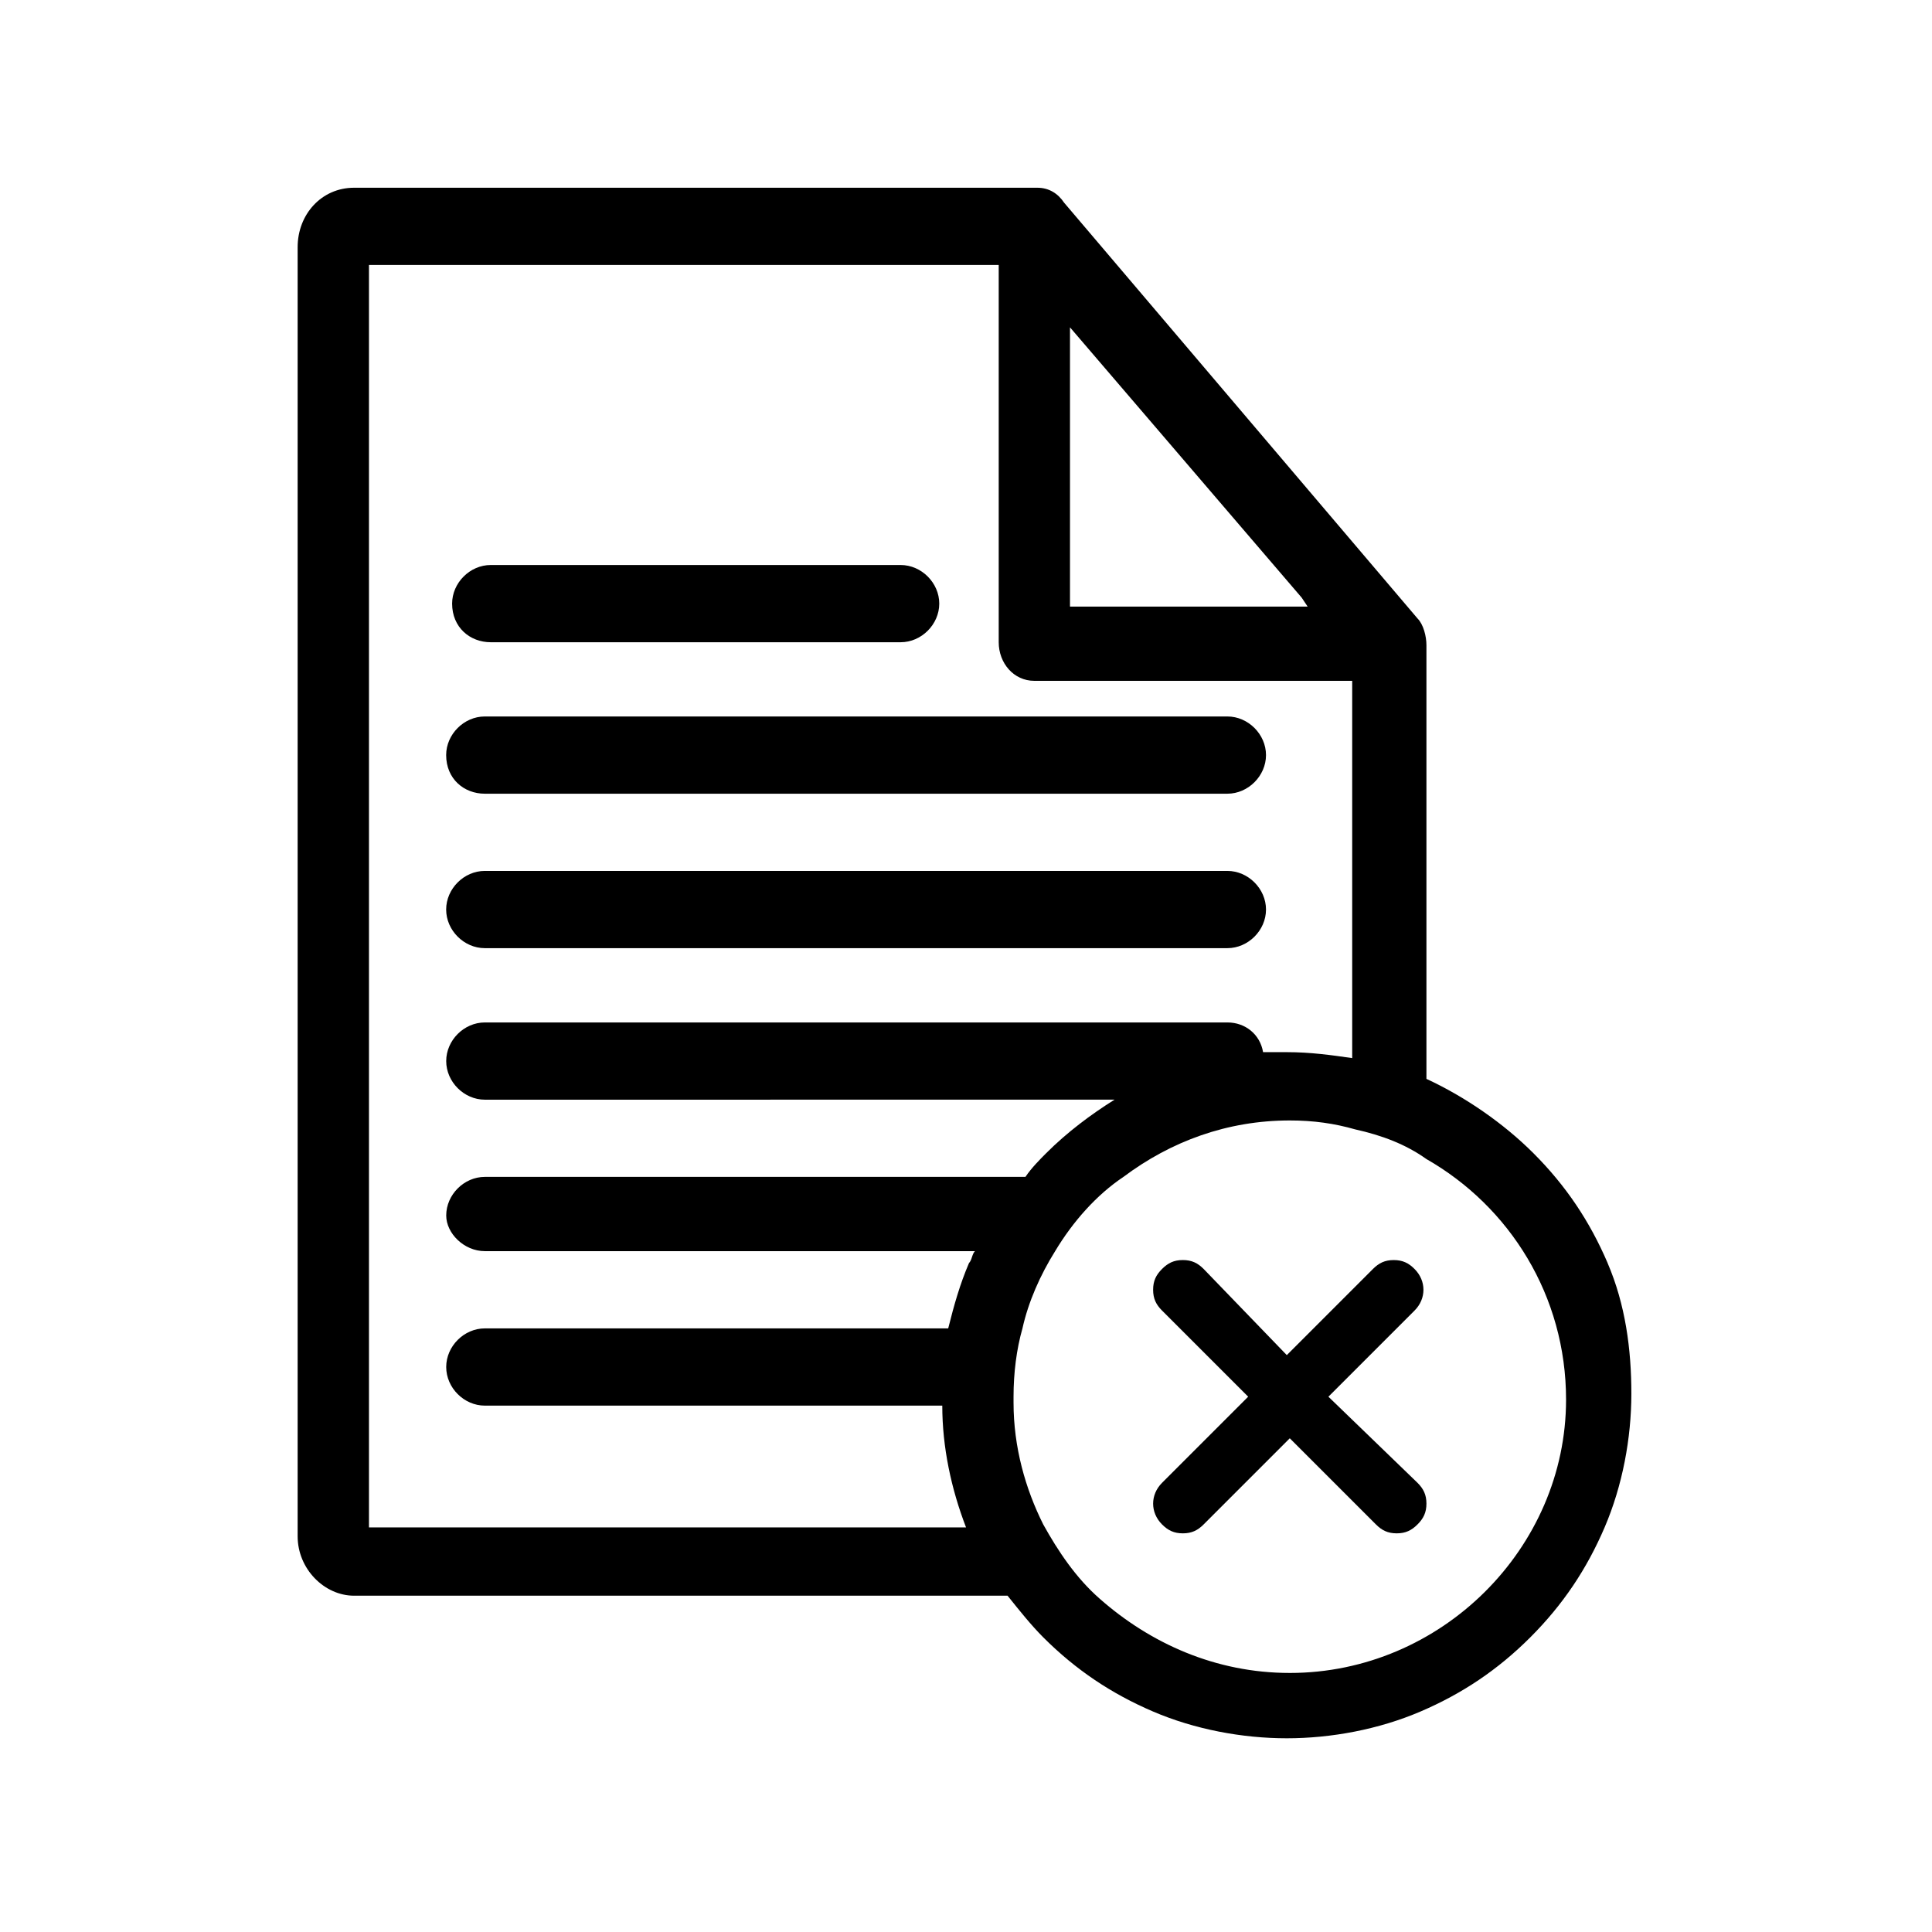 <?xml version="1.0" encoding="UTF-8"?>
<!-- The Best Svg Icon site in the world: iconSvg.co, Visit us! https://iconsvg.co -->
<svg fill="#000000" width="800px" height="800px" version="1.1" viewBox="144 144 512 512" xmlns="http://www.w3.org/2000/svg">
 <g>
  <path d="m496.04 514.14 22.828-22.828c3.148-3.148 3.148-7.871 0-11.02-1.574-1.574-3.148-2.363-5.512-2.363s-3.938 0.789-5.512 2.363l-22.828 22.828-22.039-22.832c-1.574-1.574-3.148-2.363-5.512-2.363-2.363 0-3.938 0.789-5.512 2.363s-2.363 3.148-2.363 5.512c0 2.363 0.789 3.938 2.363 5.512l22.828 22.828-22.828 22.828c-3.148 3.148-3.148 7.871 0 11.02 1.574 1.574 3.148 2.363 5.512 2.363 2.363 0 3.938-0.789 5.512-2.363l22.828-22.828 22.828 22.828c1.574 1.574 3.148 2.363 5.512 2.363s3.938-0.789 5.512-2.363c1.574-1.574 2.363-3.148 2.363-5.512s-0.789-3.938-2.363-5.512z"/>
  <path d="m274.05 314.2h108.63c5.512 0 10.234-4.723 10.234-10.234 0-5.512-4.723-10.234-10.234-10.234h-108.63c-5.512 0-10.234 4.723-10.234 10.234 0 6.297 4.723 10.234 10.234 10.234z"/>
  <path d="m272.47 354.34h196.8c5.512 0 10.234-4.723 10.234-10.234s-4.723-10.234-10.234-10.234h-196.8c-5.512 0-10.234 4.723-10.234 10.234 0 6.301 4.723 10.234 10.234 10.234z"/>
  <path d="m272.47 395.27h196.8c5.512 0 10.234-4.723 10.234-10.234 0-5.512-4.723-10.234-10.234-10.234h-196.8c-5.512 0-10.234 4.723-10.234 10.234 0 5.512 4.723 10.234 10.234 10.234z"/>
  <path d="m570.04 478.72c-4.723-11.02-11.02-20.469-19.68-29.125-7.871-7.871-18.105-14.957-28.34-19.68v-114.93c0-2.363-0.789-5.512-2.363-7.086l-93.676-110.21c-1.574-2.363-3.938-3.938-7.086-3.938h-0.789-180.27c-8.66 0-14.957 7.086-14.957 15.742v341.64c0 8.66 7.086 15.742 14.957 15.742h173.18c3.148 3.938 6.297 7.871 9.445 11.02 8.66 8.66 18.105 14.957 29.125 19.68 11.02 4.723 23.617 7.086 35.426 7.086s24.402-2.363 35.426-7.086c11.02-4.723 20.469-11.02 29.125-19.68 8.66-8.66 14.957-18.105 19.68-29.125 4.723-11.02 7.086-23.617 7.086-35.426 0-11.801-1.574-23.609-6.297-34.629zm-142.48-247.97 61.402 71.637 1.574 2.363h-62.977zm-155.08 244.82h129.89c-0.789 0.789-0.789 2.363-1.574 3.148-2.363 5.512-3.938 11.02-5.512 17.32h-122.8c-5.512 0-10.234 4.723-10.234 10.234 0 5.512 4.723 10.234 10.234 10.234h121.23c0 11.02 2.363 22.043 6.297 32.273h-158.23v-334.56h166.89v99.977c0 5.512 3.938 10.234 9.445 10.234h84.23v99.977c-5.512-0.789-11.02-1.574-17.32-1.574h-6.297c-0.789-4.723-4.723-7.871-9.445-7.871h-196.8c-5.512 0-10.234 4.723-10.234 10.234 0 5.512 4.723 10.234 10.234 10.234l166.89-0.008c-6.297 3.938-12.594 8.66-18.105 14.168-1.574 1.574-3.938 3.938-5.512 6.297l-143.27 0.004c-5.512 0-10.234 4.723-10.234 10.234 0 4.723 4.723 9.445 10.234 9.445zm213.33 111.78c-19.68 0-37-7.871-50.383-19.68-6.297-5.512-11.02-12.594-14.957-19.68-4.723-9.445-7.871-20.469-7.871-32.273v-1.574c0-6.297 0.789-12.594 2.363-18.105 1.574-7.086 4.723-14.168 8.66-20.469 4.723-7.871 11.02-14.957 18.105-19.68 12.594-9.445 27.551-14.957 44.082-14.957 6.297 0 11.809 0.789 17.32 2.363 7.086 1.574 13.383 3.938 18.895 7.871 22.043 12.594 37 36.211 37 63.762-0.008 39.359-33.07 72.422-73.215 72.422z"/>
 </g>
</svg>